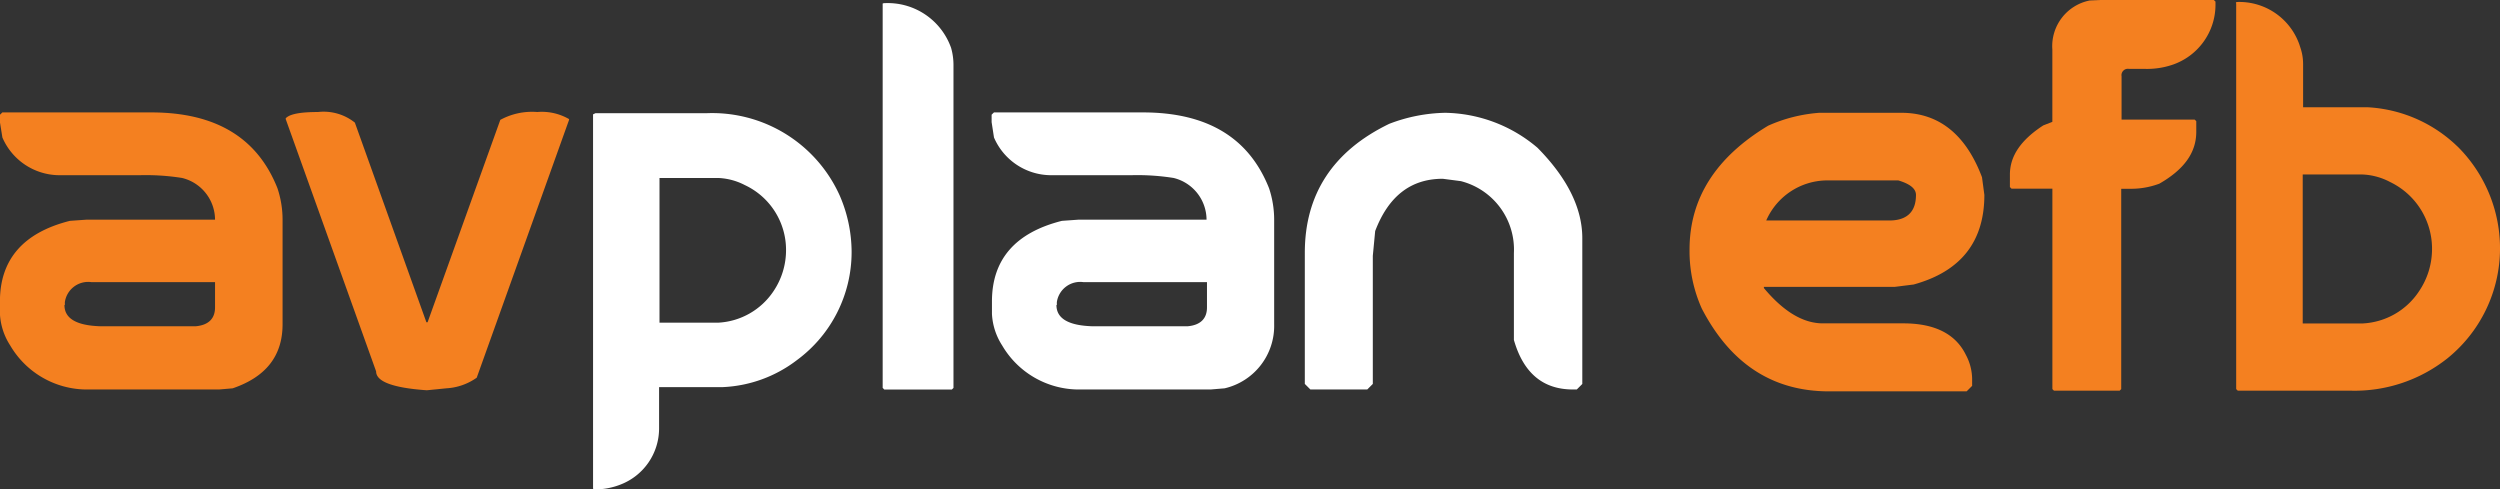 <?xml version="1.0" encoding="UTF-8"?> <svg xmlns="http://www.w3.org/2000/svg" width="155.74" height="30.482" viewBox="0 0 155.74 30.482"><rect x="0" y="0" width="155.74" height="30.482" fill="#333333" stroke="none"/><defs><style>.a{fill:#f48020;}.b{fill:#fff;}</style></defs><g transform="translate(-18.996 -29.525)"><g transform="translate(18.996 29.525)"><g transform="translate(0 0.196)"><path class="a" d="M45.151,59.226h9.279c3.991,0,6.611,1.567,7.859,4.725a6.183,6.183,0,0,1,.318,1.959v6.513c0,1.959-1.028,3.281-3.109,3.991l-.857.073H50.391a5.541,5.541,0,0,1-4.75-2.742A3.986,3.986,0,0,1,45,71.786V71c0-2.6,1.445-4.285,4.358-5.019l1.028-.073H58.4a2.687,2.687,0,0,0-2.057-2.6,14.478,14.478,0,0,0-2.62-.171H48.653a3.879,3.879,0,0,1-3.5-2.35L45,59.838v-.465Zm3.868,12c0,.832.735,1.273,2.228,1.322H57.2c.783-.073,1.2-.465,1.2-1.175V69.8H50.709a1.468,1.468,0,0,0-1.665,1.249v.171Z" transform="translate(-45.004 -52.419)"></path><path class="a" d="M73.187,59.19a3.113,3.113,0,0,1,2.3.661l4.456,12.438h.073L84.547,59.68a4.116,4.116,0,0,1,2.3-.49,3.389,3.389,0,0,1,1.983.441v.049L83.078,75.741a3.623,3.623,0,0,1-1.885.661l-1.224.122q-3.158-.22-3.158-1.175L71.179,59.631v-.049C71.424,59.312,72.109,59.19,73.187,59.19Z" transform="translate(-53.38 -52.408)"></path><path class="b" d="M99.481,59.3h6.9a8.71,8.71,0,0,1,8.324,5.142,8.9,8.9,0,0,1,.735,3.5,8.359,8.359,0,0,1-3.4,6.733,8.176,8.176,0,0,1-4.652,1.689h-3.942v2.6a3.748,3.748,0,0,1-2.424,3.477,4.352,4.352,0,0,1-1.64.294l-.049-.049V59.371Zm3.991,4.064v8.985h3.648a4.413,4.413,0,0,0,3.452-1.959,4.566,4.566,0,0,0,.783-2.6,4.456,4.456,0,0,0-2.571-4.015,3.933,3.933,0,0,0-1.665-.441h-3.648Z" transform="translate(-62.388 -52.443)"></path><path class="b" d="M125.988,49.217a4.187,4.187,0,0,1,4.138,2.791,3.9,3.9,0,0,1,.147,1.053V73.186l-.1.1h-4.211l-.1-.1V49.29C125.841,49.241,125.89,49.217,125.988,49.217Z" transform="translate(-70.875 -49.217)"></path><path class="b" d="M135.988,59.226h9.279c3.991,0,6.611,1.567,7.859,4.725a6.183,6.183,0,0,1,.318,1.959v6.513a3.991,3.991,0,0,1-3.085,3.991l-.881.073h-8.227a5.541,5.541,0,0,1-4.75-2.742,3.986,3.986,0,0,1-.637-1.959V71c0-2.6,1.445-4.285,4.358-5.019l1.028-.073h7.982a2.687,2.687,0,0,0-2.057-2.6,14.477,14.477,0,0,0-2.62-.171H139.49a3.879,3.879,0,0,1-3.5-2.35l-.147-.955v-.465Zm3.893,12c0,.832.735,1.273,2.228,1.322h5.95c.783-.073,1.2-.465,1.2-1.175V69.8h-7.688a1.468,1.468,0,0,0-1.665,1.249v.171Z" transform="translate(-74.069 -52.419)"></path><path class="b" d="M173.277,59.262a9.086,9.086,0,0,1,5.754,2.179c1.861,1.885,2.791,3.77,2.791,5.631v9.083l-.343.343h-.245q-2.791,0-3.673-3.085V68a4.4,4.4,0,0,0-3.305-4.481l-1.126-.147c-1.983,0-3.379,1.077-4.211,3.256l-.147,1.542v7.982l-.343.343h-3.55l-.343-.343V67.978c0-3.648,1.763-6.341,5.264-8.031A10.187,10.187,0,0,1,173.277,59.262Z" transform="translate(-83.251 -52.431)"></path></g><path class="a" d="M207.864,59.262h5.117c2.326,0,4.015,1.347,5.019,4.015l.147,1.1q0,4.37-4.407,5.582l-1.175.147h-8.153v.073q1.836,2.2,3.673,2.2H213.1c1.959,0,3.256.661,3.893,1.959a3.234,3.234,0,0,1,.392,1.567v.367l-.343.343h-8.569c-3.5,0-6.145-1.714-7.933-5.166a8.73,8.73,0,0,1-.759-3.673c0-3.183,1.64-5.754,4.9-7.712A9.483,9.483,0,0,1,207.864,59.262Zm-3.305,6.709h7.663c1.1,0,1.665-.539,1.665-1.591,0-.392-.367-.686-1.1-.906H208.28A4.165,4.165,0,0,0,204.558,65.97Z" transform="translate(-94.529 -52.235)"></path><path class="a" d="M234.783,48.929h7.051l.1.1v.2a3.948,3.948,0,0,1-2.644,3.722,4.941,4.941,0,0,1-1.763.269h-.979a.4.4,0,0,0-.465.465v2.693h4.554l.1.1v.661c0,1.3-.759,2.35-2.3,3.232a5.034,5.034,0,0,1-1.861.318h-.514V73.168l-.1.1h-4.089l-.1-.1V60.681h-2.546l-.1-.1V59.8c0-1.151.686-2.155,2.081-3.06l.563-.22v-4.5a2.9,2.9,0,0,1,2.326-3.06Z" transform="translate(-103.918 -48.929)"></path><path class="a" d="M249.954,49.109a3.967,3.967,0,0,1,3.893,2.84A3.161,3.161,0,0,1,254.018,53v2.669h4.04a8.709,8.709,0,0,1,5.754,2.62,8.946,8.946,0,0,1,2.473,6.194A8.809,8.809,0,0,1,263,71.316a9.291,9.291,0,0,1-6,2.008h-7.051l-.1-.1V49.207C249.807,49.133,249.856,49.109,249.954,49.109Zm4.04,10.748v9.279h3.722a4.465,4.465,0,0,0,3.526-2.008,4.691,4.691,0,0,0,.808-2.669,4.609,4.609,0,0,0-2.62-4.138,4.014,4.014,0,0,0-1.714-.465h-3.722Z" transform="translate(-110.544 -48.986)"></path></g></g></svg> 
